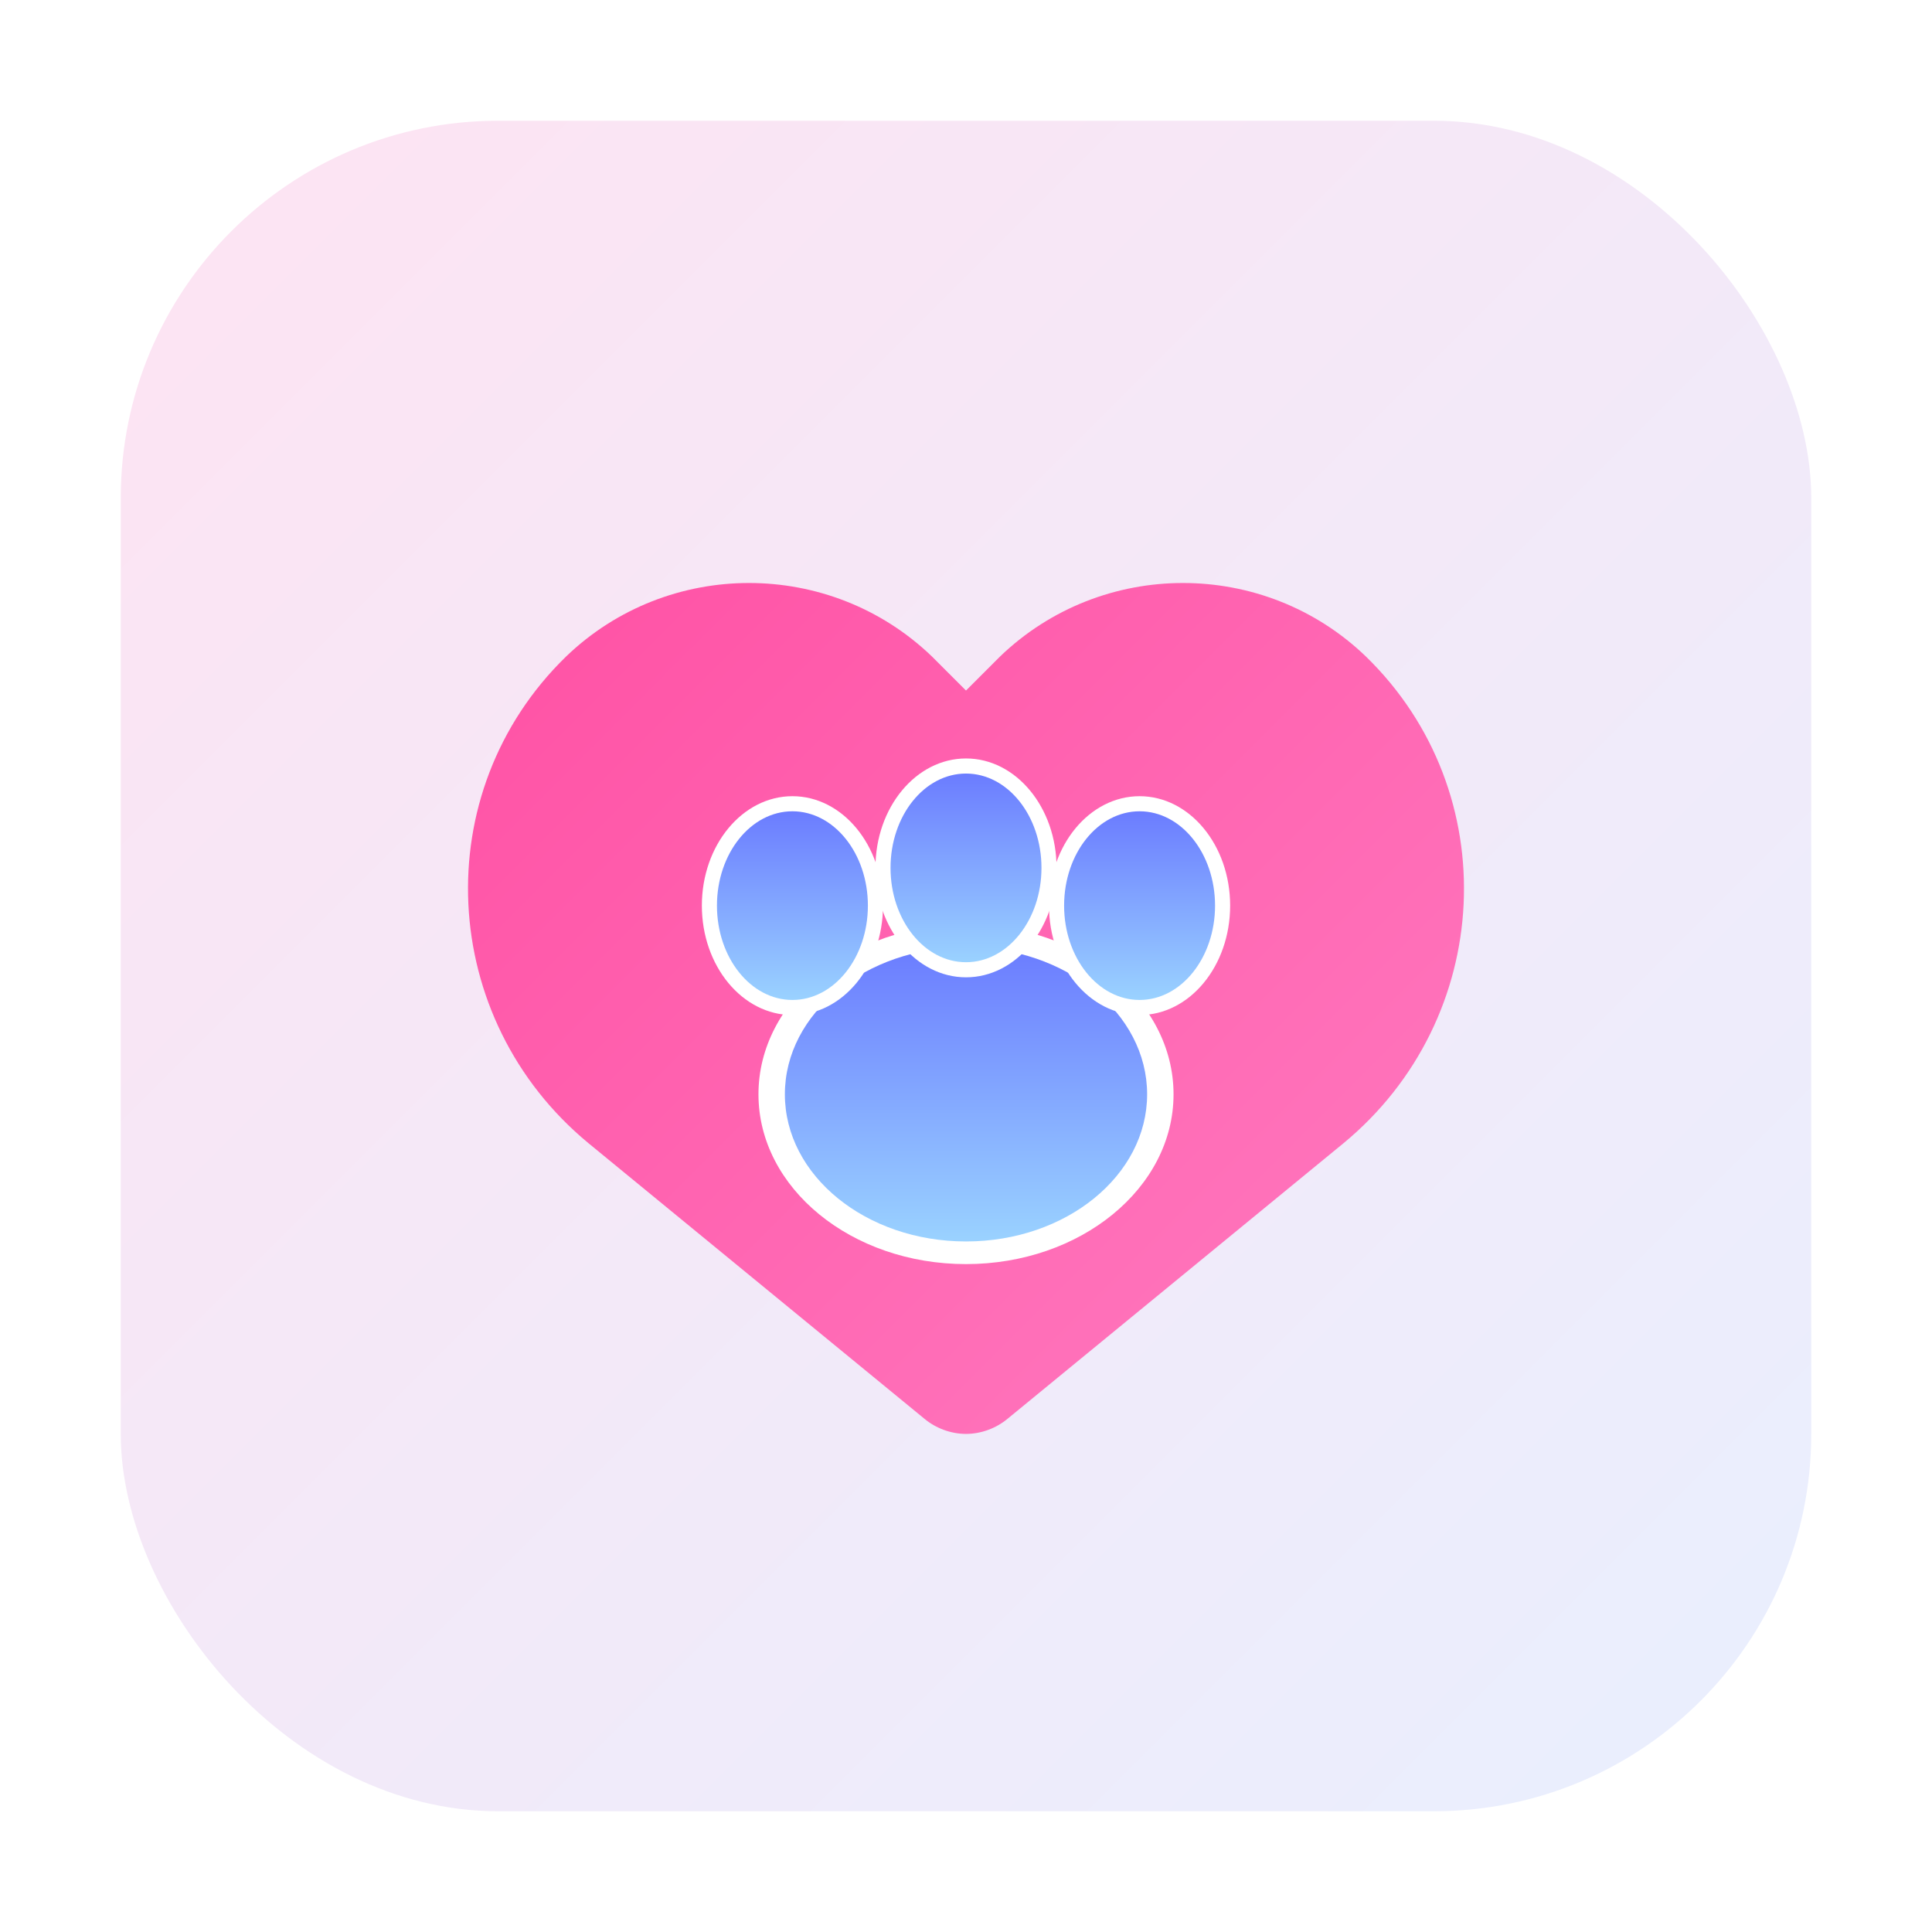 <?xml version="1.0" encoding="UTF-8"?>
<svg width="1024" height="1024" viewBox="0 0 1024 1024" fill="none" xmlns="http://www.w3.org/2000/svg">
  <!-- Cute paw + heart icon for Pet Persona Parlor -->
  <defs>
    <linearGradient id="bg" x1="0" y1="0" x2="1024" y2="1024" gradientUnits="userSpaceOnUse">
      <stop stop-color="#ffe2f1"/>
      <stop offset="1" stop-color="#e7f0ff"/>
    </linearGradient>
    <linearGradient id="heart" x1="256" y1="256" x2="768" y2="768" gradientUnits="userSpaceOnUse">
      <stop stop-color="#ff4fa3"/>
      <stop offset="1" stop-color="#ff7bc0"/>
    </linearGradient>
    <linearGradient id="paw" x1="0" y1="0" x2="0" y2="1">
      <stop offset="0" stop-color="#6b7cff"/>
      <stop offset="1" stop-color="#9ad2ff"/>
    </linearGradient>
    <filter id="shadow" x="-20%" y="-20%" width="140%" height="140%">
      <feDropShadow dx="0" dy="8" stdDeviation="12" flood-color="#000" flood-opacity="0.15"/>
    </filter>
  </defs>

  <!-- Soft rounded rect background -->
  <rect x="64" y="64" width="896" height="896" rx="200" fill="url(#bg)"/>

  <!-- Heart -->
  <g filter="url(#shadow)">
    <path fill="url(#heart)" d="M512 760c-8 0-16-3-22-8l-178-146c-80-66-86-186-12-258 54-52 140-52 194 0l18 18 18-18c54-52 140-52 194 0 74 72 68 192-12 258l-178 146c-6 5-14 8-22 8z"/>
  </g>

  <!-- Paw (center) -->
  <g transform="translate(0, 40)">
    <ellipse cx="512" cy="540" rx="110" ry="90" fill="white"/>
    <ellipse cx="512" cy="540" rx="96" ry="78" fill="url(#paw)"/>

    <!-- Toes -->
    <ellipse cx="420" cy="440" rx="48" ry="58" fill="white"/>
    <ellipse cx="420" cy="440" rx="40" ry="50" fill="url(#paw)"/>

    <ellipse cx="512" cy="420" rx="48" ry="58" fill="white"/>
    <ellipse cx="512" cy="420" rx="40" ry="50" fill="url(#paw)"/>

    <ellipse cx="604" cy="440" rx="48" ry="58" fill="white"/>
    <ellipse cx="604" cy="440" rx="40" ry="50" fill="url(#paw)"/>
  </g>

</svg>
